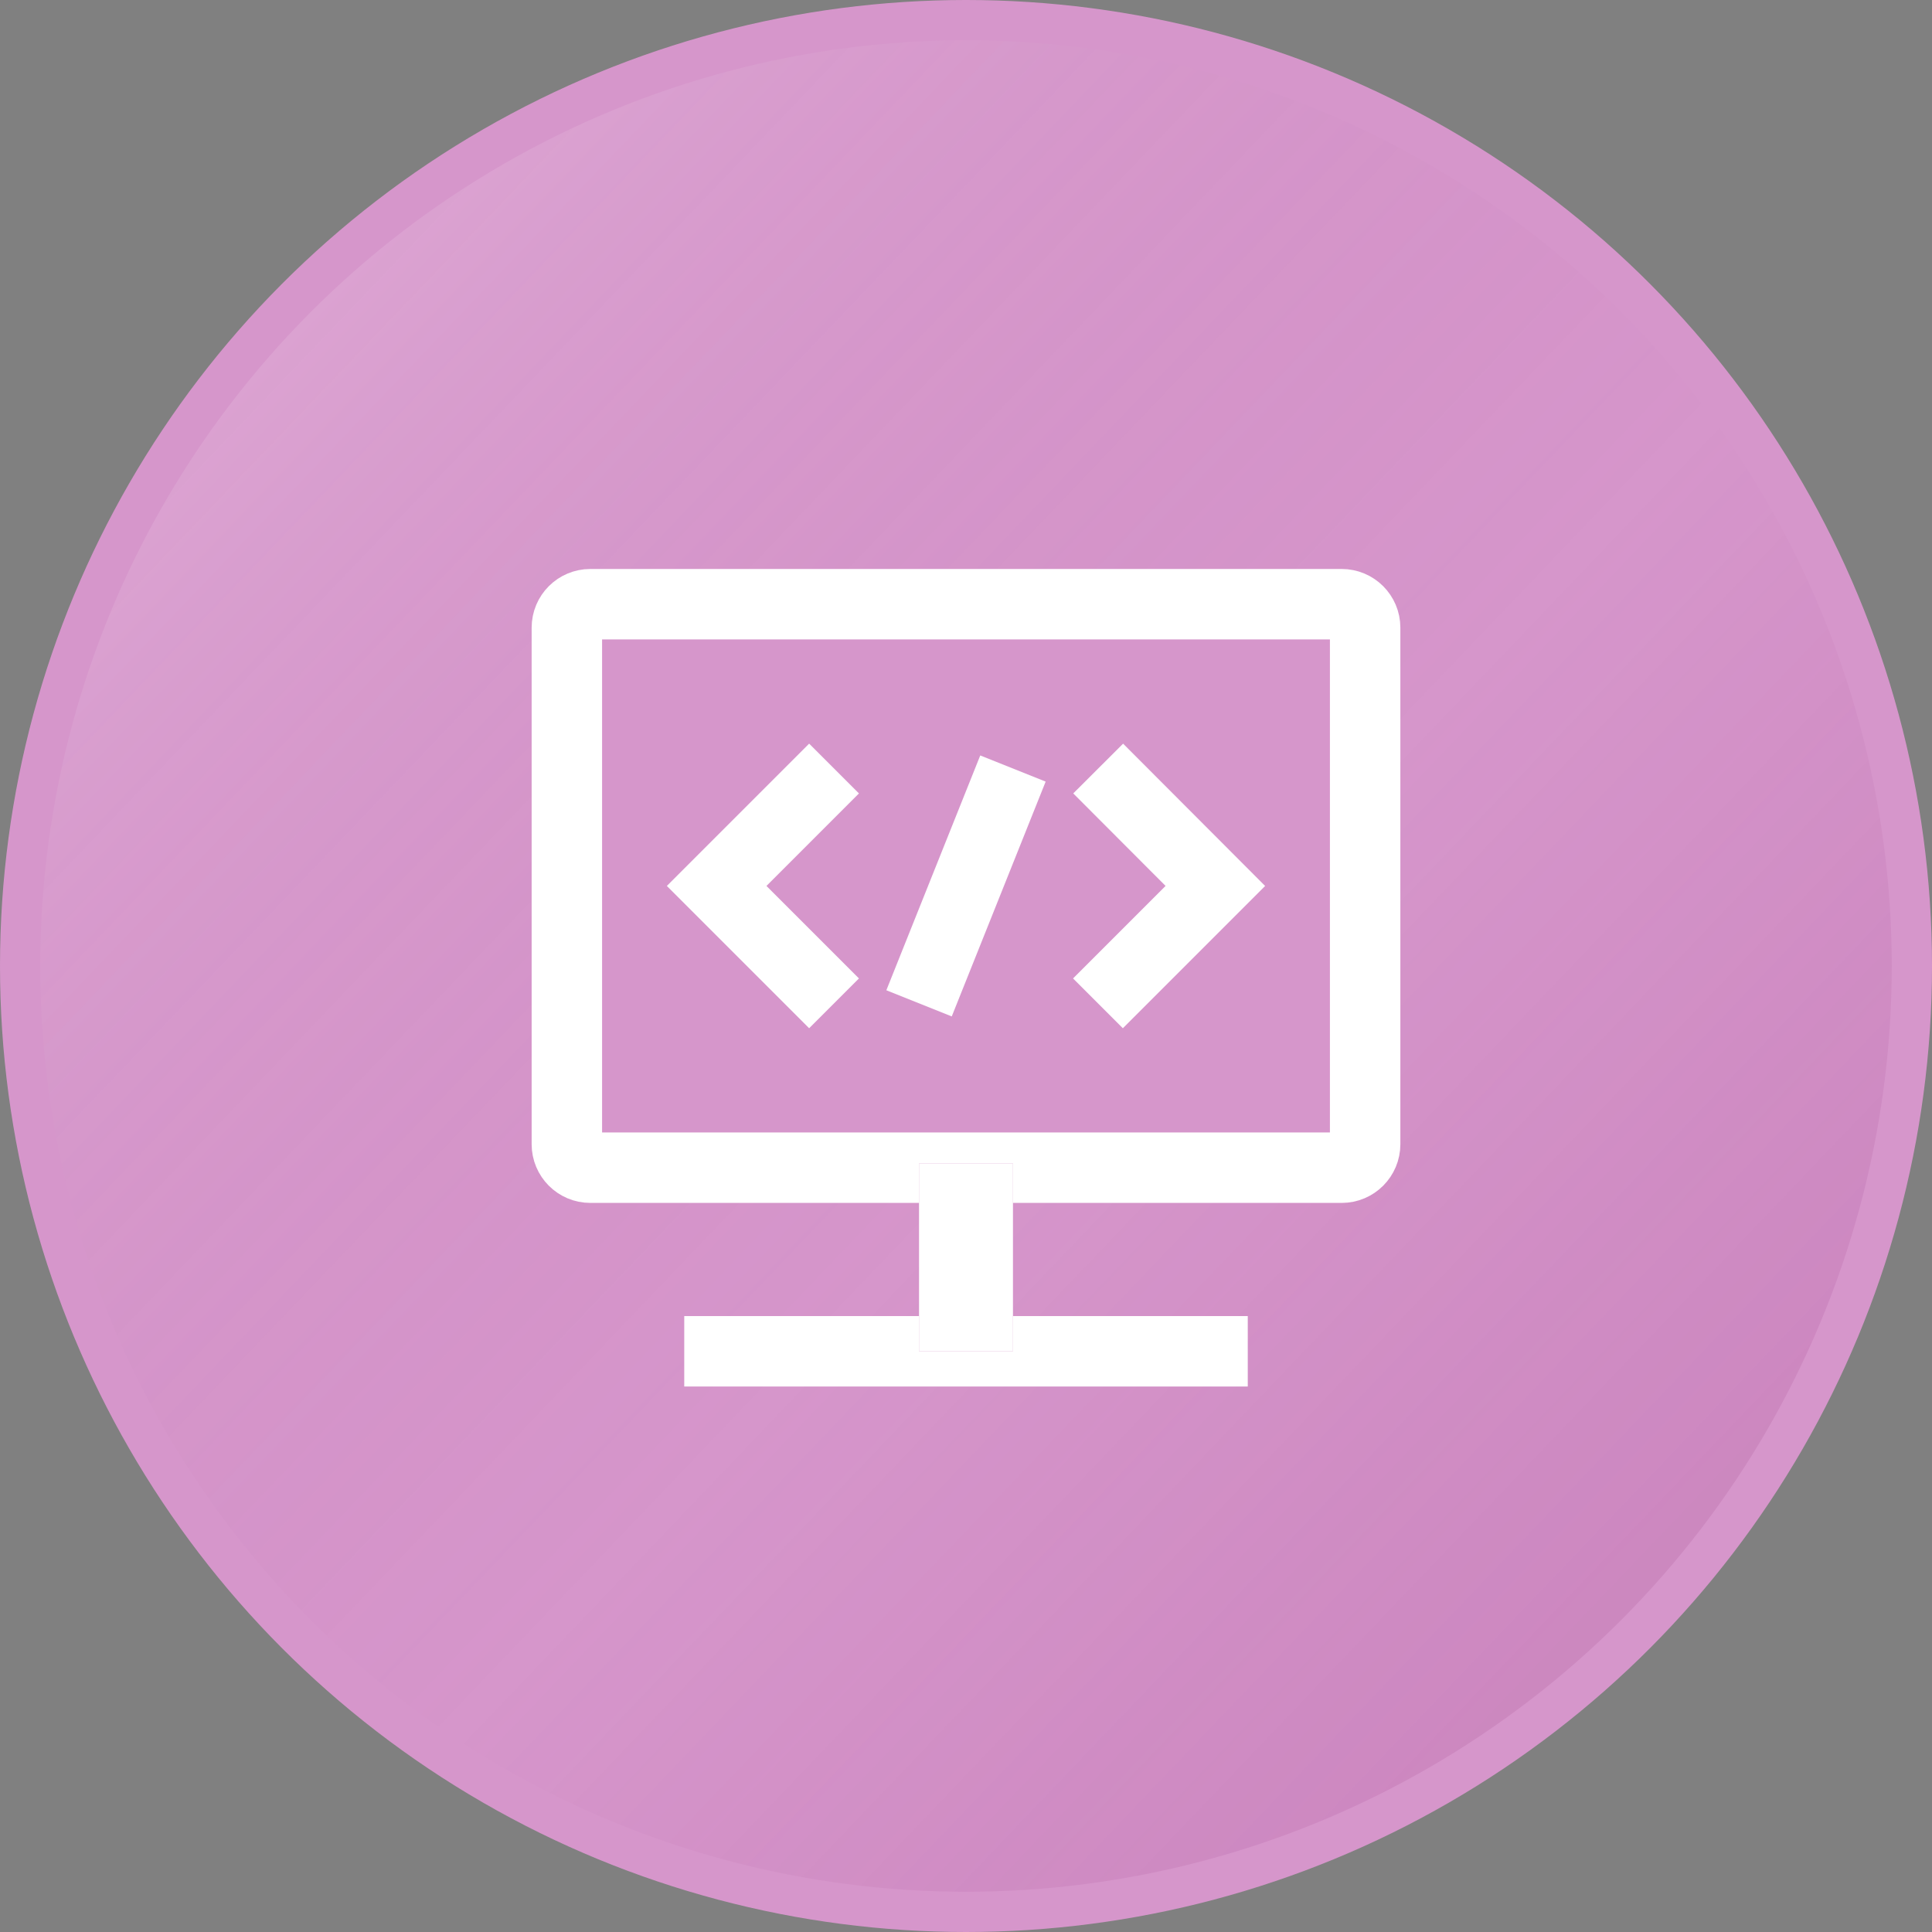 <svg width="96" height="96" viewBox="0 0 96 96" fill="none" xmlns="http://www.w3.org/2000/svg">
<rect x="0" y="0" width="96" height="96" fill="#808080" stroke="none"/>
<g clip-path="url(#clip0_591_2934)">
<circle cx="48" cy="48" r="47" fill="url(#paint0_linear_591_2934)" fill-opacity="0.4"/>
<circle cx="48" cy="48" r="47" fill="#D696CB"/>
<circle cx="48" cy="48" r="47" fill="url(#paint1_linear_591_2934)" fill-opacity="0.2"/>
<circle cx="48" cy="48" r="47" stroke="#D696CB" stroke-width="2"/>
<path d="M66.667 30.022H29.333C28.689 30.022 28.167 30.544 28.167 31.188V56.855C28.167 57.499 28.689 58.022 29.333 58.022H66.667C67.311 58.022 67.833 57.499 67.833 56.855V31.188C67.833 30.544 67.311 30.022 66.667 30.022Z" fill="white"/>
<path d="M66.667 30.022H29.333C28.689 30.022 28.167 30.544 28.167 31.188V56.855C28.167 57.499 28.689 58.022 29.333 58.022H66.667C67.311 58.022 67.833 57.499 67.833 56.855V31.188C67.833 30.544 67.311 30.022 66.667 30.022Z" fill="#D696CB"/>
<path d="M66.667 30.022H29.333C28.689 30.022 28.167 30.544 28.167 31.188V56.855C28.167 57.499 28.689 58.022 29.333 58.022H66.667C67.311 58.022 67.833 57.499 67.833 56.855V31.188C67.833 30.544 67.311 30.022 66.667 30.022Z" stroke="#D696CB" stroke-width="3.5" stroke-miterlimit="10"/>
<path d="M66.667 30.022H29.333C28.689 30.022 28.167 30.544 28.167 31.188V56.855C28.167 57.499 28.689 58.022 29.333 58.022H66.667C67.311 58.022 67.833 57.499 67.833 56.855V31.188C67.833 30.544 67.311 30.022 66.667 30.022Z" stroke="white" stroke-width="3.5" stroke-miterlimit="10"/>
<path d="M34 67.145H62" stroke="#D696CB" stroke-width="3.5" stroke-miterlimit="10"/>
<path d="M34 67.145H62" stroke="white" stroke-width="3.5" stroke-miterlimit="10"/>
<path d="M48 67.145V57.812" stroke="#D696CB" stroke-width="4.667" stroke-miterlimit="10"/>
<path d="M48 67.145V57.812" stroke="white" stroke-width="4.667" stroke-miterlimit="10"/>
<path d="M54.557 49.855L60.39 44.022L54.568 38.188" stroke="#D696CB" stroke-width="3.5" stroke-miterlimit="10"/>
<path d="M54.557 49.855L60.39 44.022L54.568 38.188" stroke="white" stroke-width="3.5" stroke-miterlimit="10"/>
<path d="M41.443 49.855L35.61 44.022L41.443 38.188" stroke="#D696CB" stroke-width="3.5" stroke-miterlimit="10"/>
<path d="M41.443 49.855L35.61 44.022L41.443 38.188" stroke="white" stroke-width="3.5" stroke-miterlimit="10"/>
<path d="M50.333 38.188L45.667 49.855" stroke="#D696CB" stroke-width="3.5" stroke-miterlimit="10"/>
<path d="M50.333 38.188L45.667 49.855" stroke="white" stroke-width="3.5" stroke-miterlimit="10"/>
</g>
<defs>
<linearGradient id="paint0_linear_591_2934" x1="48" y1="0" x2="48" y2="96" gradientUnits="userSpaceOnUse">
<stop stop-color="#F4BABA"/>
<stop offset="1" stop-color="#F5F5BA"/>
</linearGradient>
<linearGradient id="paint1_linear_591_2934" x1="16" y1="14" x2="82" y2="77" gradientUnits="userSpaceOnUse">
<stop stop-color="white" stop-opacity="0.6"/>
<stop offset="0.599" stop-color="#871E70" stop-opacity="0"/>
<stop offset="1" stop-color="#871E70" stop-opacity="0.6"/>
</linearGradient>
<clipPath id="clip0_591_2934">
<rect width="96" height="96" fill="white"/>
</clipPath>
</defs>
</svg>
